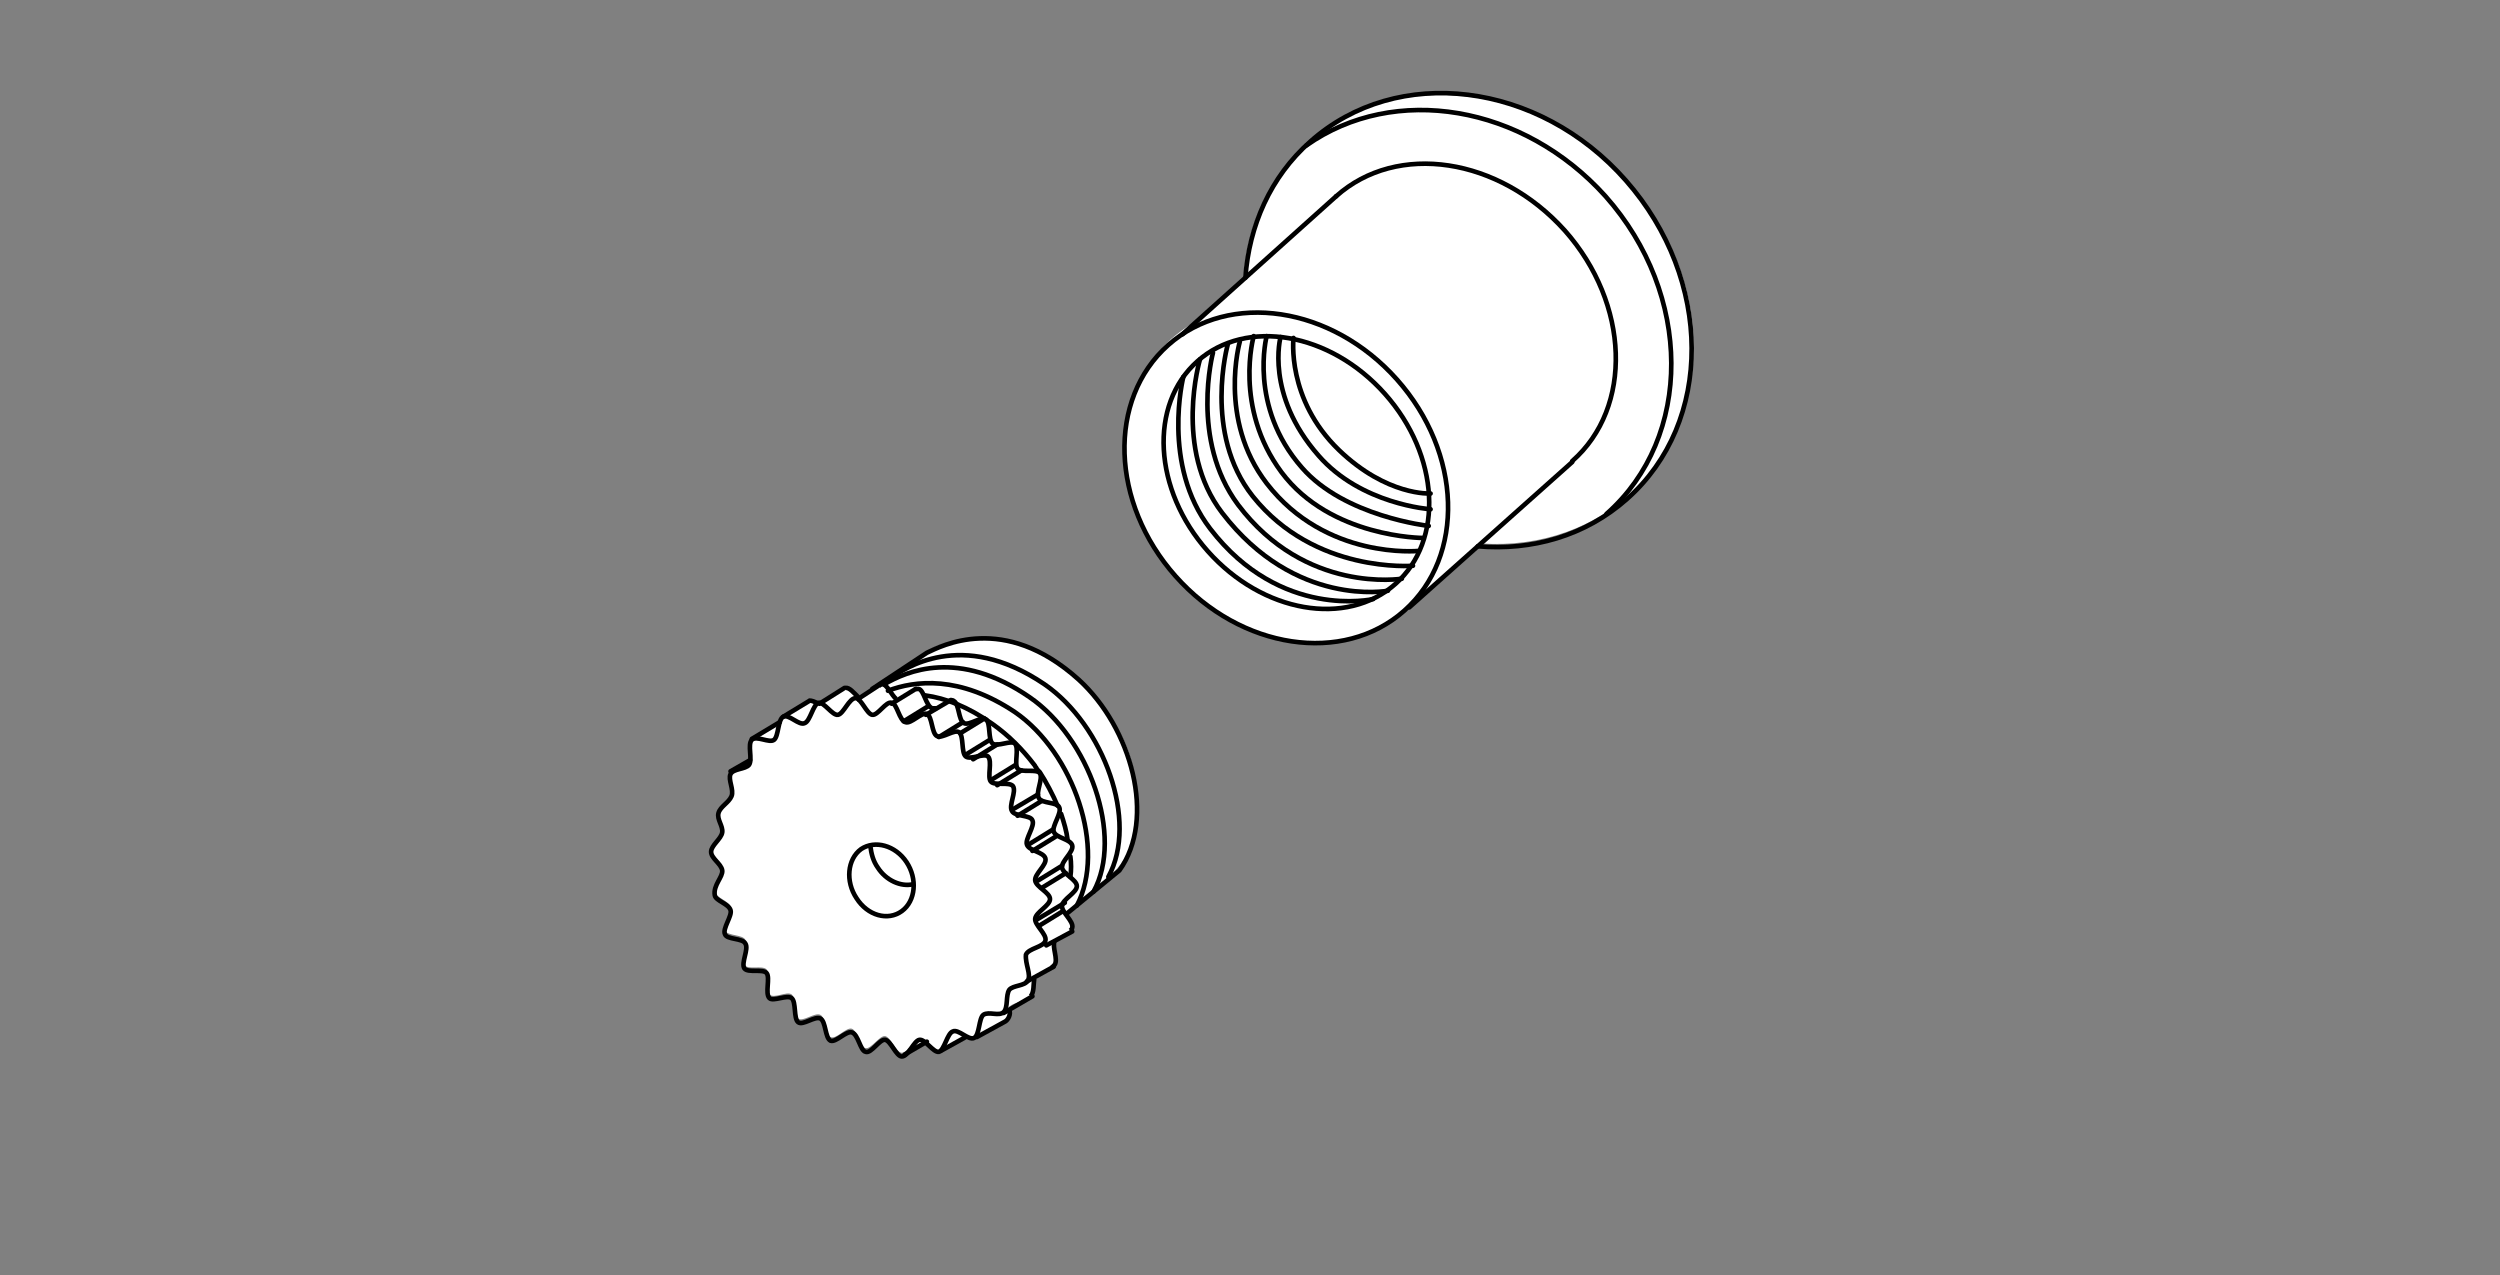 <?xml version="1.0" encoding="utf-8"?>
<!-- Generator: $$$/GeneralStr/196=Adobe Illustrator 27.6.0, SVG Export Plug-In . SVG Version: 6.00 Build 0)  -->
<svg version="1.1" id="Ebene_2_00000182498870091850316810000012773059943483318168_"
	 xmlns="http://www.w3.org/2000/svg" xmlns:xlink="http://www.w3.org/1999/xlink" x="0px" y="0px" width="270px" height="137.7px"
	 viewBox="0 0 270 137.7" style="enable-background:new 0 0 270 137.7;" xml:space="preserve">
<rect x="0" y="0" width="270" height="137.7" fill="#808080" stroke="none"/>
<style type="text/css">
	.st0{fill:#FFFFFF;}
	.st1{fill:none;stroke:#000000;stroke-width:0.5;stroke-linecap:round;stroke-miterlimit:10;}
	.st2{fill:none;stroke:#000000;stroke-width:0.5;stroke-miterlimit:10;}
	.st3{fill:none;stroke:#000000;stroke-width:0.5;stroke-linecap:round;stroke-linejoin:round;stroke-miterlimit:10;}
</style>
<g>
	<path class="st0" d="M115.8,72.9c-7.9-6.8-15.3-2.8-15.3-2.8l-7.8,5.2c0,0-0.6-0.5-0.9-0.8c-0.4-0.3-0.7,0-0.7,0s-2,1.3-2.6,1.6
		c-0.6,0.3-0.9-0.4-0.9-0.4s-0.3,0.1-1.5,0.7c-0.6,0.3-1.1,0.7-1.4,1.1c0,0,0,0-0.1,0c-0.2,0.1-0.3,0.3-0.3,0.6c0,0,0,0,0,0
		l-2.7,1.7l0,0c-0.2,0-0.3,0-0.4,0.1c-0.5,0.5,0.1,2.1-0.3,2.7c-0.4,0.5-1.7,0.4-2,1c-0.3,0.6,0.3,1.8,0.1,2.4
		c-0.3,0.7-1.2,1.1-1.4,1.8c-0.2,0.7,0.5,1.4,0.4,2.1c-0.1,0.7-1.2,1.4-1.2,2.1c0,0.7,1.1,1.3,1.2,2c0.1,0.7-1,1.6-0.8,2.3
		c0.2,0.7,1.5,1,1.7,1.6c0.2,0.7-0.9,2-0.6,2.6c0.3,0.6,1.9,0.4,2.2,1c0.3,0.6-0.5,2.1-0.1,2.7c0.4,0.6,1.9,0,2.4,0.5
		c0.4,0.5-0.2,2.2,0.3,2.7c0.5,0.5,1.9-0.4,2.4,0c0.5,0.4,0.2,2.2,0.7,2.6c0.5,0.4,1.8-0.7,2.4-0.4c0.6,0.3,0.5,2.1,1.1,2.4
		c0.6,0.3,1.7-1.1,2.3-0.9c0.6,0.2,0.8,2,1.5,2.1c0.6,0.1,1.5-1.4,2.1-1.3c0.6,0.1,1.2,1.8,1.8,1.8c0.2,0,0.5-0.2,0.7-0.5l1.9-0.8
		c0,0,0,0,0,0c0.5,0.4,1,1.1,1.4,1c0.1,0,0.1,0,0.2-0.1c0,0,0,0,0,0l2.6-1.4l0.4,0c0.3,0.1,0.5,0.2,0.7,0.1c0,0,0,0,0,0l0.1,0
		c0,0,2.1-1.3,2.9-1.7c0.7-0.4,0.7-0.9,0.6-1.3c-0.1-0.5,1.3-0.8,1.8-1c0.5-0.3,0.9-0.2,0.9-0.9c0.1-0.7-0.1-1.4,0.1-1.6
		c0.2-0.1,1.8-1,2.1-1.3c0.3-0.3,0-1.6,0-2.3c0-0.8,0.6-0.6,1.2-1c0.6-0.3,0.8-0.8,0.6-1.2c-0.1-0.4-0.5-1.1-0.5-1.1
		s0.9-0.7,2.2-1.8c1.3-1.1,4.9-3.4,5.2-7.1C122.8,86.7,124,79.9,115.8,72.9z"/>
	<g>
		<g>
			<path class="st1" d="M94.2,74.4l5.9-3.9c1.5-0.7,8.3-4.4,16.4,2.9c5.7,5.2,8.4,15,4.4,20.6l-5.6,4.6"/>
			<path class="st1" d="M95.9,74.6c2.9-1.1,7.7-1.7,13.7,2.3c6.4,4.4,9.9,14.8,6.7,20.9"/>
			<path class="st1" d="M95.5,73.9c2.4-1.4,8-3.9,15.7,1.4c6.4,4.4,10.2,15,6.9,21"/>
			<path class="st1" d="M96.2,73.2c1.4-0.9,7.6-5.4,16.6,0.7c6.4,4.4,10.2,14.8,6.9,20.8"/>
			<path class="st1" d="M115.6,92.5c0.1,0.7,0.1,1.5,0,2.2"/>
			<path class="st1" d="M114.6,87.9c0.3,0.9,0.6,1.9,0.7,2.8"/>
			<path class="st1" d="M99.9,75.1c2.2,0.3,4.6,1.2,7.3,3.1c1.7,1.2,3.2,2.7,4.5,4.4c0.1,0.1,0.1,0.2,0.2,0.3
				c0.1,0.2,0.2,0.3,0.4,0.5c0.6,0.9,1.5,2.6,1.9,3.6"/>
			<g>
				<path class="st2" d="M111,105.9c-0.3,0.6-1.6,0.5-2,1c-0.4,0.6-0.1,1.9-0.6,2.4c-0.5,0.5-1.6-0.1-2.2,0.3
					c-0.5,0.4-0.4,2.2-1,2.5c-0.6,0.3-1.7-1-2.3-0.7c-0.6,0.2-0.9,2-1.5,2.2c-0.6,0.1-1.5-1.4-2.1-1.3c-0.6,0.1-1.2,1.8-1.9,1.8
					c-0.6,0-1.2-1.7-1.8-1.8c-0.6-0.1-1.5,1.5-2.1,1.3c-0.6-0.1-0.8-1.9-1.5-2.1c-0.6-0.2-1.7,1.1-2.3,0.9c-0.6-0.3-0.5-2.1-1.1-2.4
					c-0.6-0.3-1.9,0.8-2.4,0.4c-0.5-0.4-0.2-2.2-0.7-2.6c-0.5-0.4-2,0.4-2.4,0c-0.5-0.5,0.1-2.2-0.3-2.7c-0.4-0.5-2,0-2.4-0.5
					c-0.4-0.6,0.5-2.1,0.1-2.7c-0.3-0.6-2-0.4-2.2-1c-0.3-0.6,0.8-2,0.6-2.6c-0.2-0.7-1.6-1-1.7-1.6C77,95.6,78.1,94.7,78,94
					c-0.1-0.7-1.2-1.3-1.2-2c0-0.7,1.1-1.4,1.2-2.1c0.1-0.7-0.6-1.4-0.4-2.1c0.2-0.7,1.1-1.1,1.4-1.8c0.3-0.7-0.4-1.8-0.1-2.4
					c0.3-0.6,1.6-0.5,2-1c0.4-0.6-0.2-2.2,0.3-2.7c0.5-0.5,1.9,0.4,2.4,0c0.5-0.4,0.4-2.2,1-2.5c0.6-0.3,1.7,1,2.3,0.7
					c0.6-0.2,0.9-2,1.5-2.2c0.6-0.1,1.5,1.4,2.1,1.3c0.6-0.1,1.2-1.8,1.9-1.8c0.6,0,1.2,1.7,1.8,1.8c0.6,0.1,1.5-1.5,2.1-1.3
					c0.6,0.1,0.8,1.9,1.5,2.1c0.6,0.2,1.7-1.1,2.3-0.9c0.6,0.3,0.5,2.1,1.1,2.4c0.6,0.3,1.9-0.8,2.4-0.4c0.5,0.4,0.2,2.2,0.7,2.6
					c0.5,0.4,2-0.4,2.4,0c0.5,0.5-0.1,2.2,0.3,2.7c0.4,0.5,2,0,2.4,0.5c0.4,0.6-0.5,2.1-0.1,2.7c0.3,0.6,2,0.4,2.2,1
					c0.3,0.6-0.8,2-0.6,2.6c0.2,0.7,1.8,0.8,2,1.5c0.2,0.7-1.2,1.7-1.1,2.4c0.1,0.7,1.6,1.3,1.6,2c0,0.7-1.5,1.4-1.6,2.1
					c-0.1,0.7,1.3,1.7,1.1,2.4c-0.2,0.7-1.8,0.8-2.1,1.5C110.7,104.1,111.4,105.3,111,105.9z"/>
				<path class="st2" d="M111.7,105.7c-0.1,0.6,0,1.5-0.4,1.9"/>
				<path class="st2" d="M113.9,101.6c-0.3,0.7,0.4,2,0,2.6c-0.1,0.1-0.2,0.2-0.3,0.3"/>
				<path class="st2" d="M102.6,75.7c0.2-0.1,0.3-0.1,0.4,0c0.6,0.3,0.5,2.1,1.1,2.4c0.6,0.3,1.9-0.8,2.4-0.4
					c0.5,0.4,0.2,2.2,0.7,2.6c0.5,0.4,2-0.4,2.4,0c0.5,0.5-0.1,2.2,0.3,2.7c0.4,0.5,2,0,2.4,0.5c0.4,0.6-0.5,2.1-0.1,2.7
					c0.3,0.6,2,0.4,2.2,1c0.3,0.6-0.8,2-0.6,2.6c0.2,0.7,1.8,0.8,2,1.5c0.2,0.7-1.2,1.7-1.1,2.4c0.1,0.7,1.6,1.3,1.6,2
					c0,0.7-1.5,1.4-1.6,2.1c-0.1,0.7,1.3,1.7,1.1,2.4c0,0.1-0.1,0.2-0.2,0.3"/>
				<path class="st2" d="M98.8,74.5c0.1-0.1,0.3-0.1,0.4-0.1c0.6,0.1,0.8,1.9,1.5,2.1c0.1,0,0.4,0,0.5,0"/>
				<path class="st2" d="M94.9,74.1c0.1-0.1,0.2-0.2,0.4-0.2c0.5,0,1,1.2,1.5,1.6"/>
				<path class="st2" d="M91.3,74.3c0.4-0.1,0.9,0.5,1.4,1"/>
				<path class="st2" d="M87.4,75.7c0.2-0.1,0.6,0.1,1,0.3"/>
				<line class="st2" x1="92.5" y1="75.6" x2="95.1" y2="73.9"/>
				<line class="st3" x1="88.5" y1="76" x2="91.2" y2="74.3"/>
				<line class="st3" x1="84.6" y1="77.4" x2="87.4" y2="75.7"/>
				<line class="st3" x1="81.2" y1="79.8" x2="84.2" y2="78"/>
				<line class="st3" x1="78.9" y1="83.3" x2="81" y2="82.1"/>
				<line class="st3" x1="96.3" y1="76" x2="98.9" y2="74.4"/>
				<line class="st1" x1="100" y1="77.2" x2="102.7" y2="75.6"/>
				<line class="st1" x1="97.6" y1="77.9" x2="100.2" y2="76.3"/>
				<line class="st1" x1="101.4" y1="79.6" x2="104" y2="78"/>
				<line class="st1" x1="103.7" y1="79.2" x2="106.3" y2="77.6"/>
				<line class="st1" x1="104.3" y1="81.5" x2="106.9" y2="79.9"/>
				<line class="st1" x1="105.1" y1="82" x2="107.7" y2="80.4"/>
				<line class="st1" x1="107.1" y1="84.2" x2="109.7" y2="82.6"/>
				<line class="st1" x1="107.7" y1="84.8" x2="110.3" y2="83.2"/>
				<line class="st1" x1="109.4" y1="87.4" x2="112.1" y2="85.8"/>
				<line class="st1" x1="109.9" y1="88.1" x2="112.5" y2="86.5"/>
				<line class="st1" x1="111.1" y1="91.2" x2="113.7" y2="89.6"/>
				<line class="st1" x1="111.5" y1="91.9" x2="114.1" y2="90.3"/>
				<line class="st1" x1="112.1" y1="95.1" x2="114.7" y2="93.5"/>
				<line class="st1" x1="112.5" y1="95.9" x2="115.1" y2="94.3"/>
				<line class="st1" x1="112" y1="99.3" x2="115" y2="97.5"/>
				<line class="st1" x1="112.2" y1="100" x2="114.8" y2="98.4"/>
				<line class="st1" x1="113" y1="102.1" x2="115.8" y2="100.6"/>
				<line class="st1" x1="110.9" y1="106" x2="113.8" y2="104.4"/>
				<line class="st1" x1="108.4" y1="109.4" x2="111.5" y2="107.6"/>
				<path class="st1" d="M105.5,112l3.1-1.7c0.3-0.2,0.6-0.8,0.4-1.2"/>
				<line class="st1" x1="101.6" y1="113.5" x2="104.3" y2="112"/>
				<line class="st1" x1="97.7" y1="113.9" x2="100.1" y2="112.5"/>
			</g>
			<path class="st1" d="M97.9,93.1c1.2,1.8,1,4.2-0.5,5.3c-1.5,1.1-3.7,0.5-4.9-1.4c-1.2-1.8-1-4.2,0.5-5.3
				C94.5,90.7,96.7,91.3,97.9,93.1z"/>
			<path class="st1" d="M98.6,95.5c-1.3,0.3-2.9-0.4-3.8-1.8c-0.5-0.7-0.7-1.5-0.8-2.3"/>
		</g>
	</g>
</g>
<g>
	<path class="st0" d="M174.5,18.3c-10.2-10-25.5-10.8-34.3-1.8c-3.7,3.7-5.6,8.6-5.9,13.6l-5.5,4.8c-0.8,0.5-1.6,1.1-2.3,1.7
		c-6.9,6.3-6.6,17.8,0.6,25.8c7.2,7.9,18.7,9.2,25.6,2.9c0.7-0.6,1.3-1.3,1.8-2l5.5-4.6c6.3,0.4,12.4-1.6,16.9-6.2
		C185.8,43.6,184.7,28.3,174.5,18.3z"/>
	<g>
		<line class="st1" x1="144.3" y1="21.2" x2="127.7" y2="36.1"/>
		<line class="st1" x1="169.8" y1="49.9" x2="152.2" y2="65.6"/>
		<ellipse transform="matrix(0.747 -0.664 0.664 0.747 0.822 105.358)" class="st1" cx="139" cy="51.6" rx="16" ry="19.2"/>
		<path class="st1" d="M134.5,30c0.4-5.6,2.7-10.9,7-14.7c9.4-8.4,24.7-6.5,34.1,4.2s9.5,26.1,0.1,34.4c-4.5,4-10.3,5.6-16.1,5.1"/>
		<path class="st1" d="M141.1,15.7c9.5-6.7,23.4-4.4,32.3,5.5c9.4,10.6,9.5,26,0.1,34.3"/>
		<path class="st1" d="M144.3,21.2c6.6-5.9,17.6-4.2,24.7,3.7c7,7.9,7.4,19.1,0.8,24.9"/>
		<ellipse transform="matrix(0.747 -0.664 0.664 0.747 1.494 105.97)" class="st1" cx="140.1" cy="51" rx="12.8" ry="16.1"/>
		<path class="st1" d="M139.7,36.5c0,0-0.8,6.6,4.9,12.1c5.2,5,9.9,4.7,9.9,4.7"/>
		<path class="st1" d="M138.3,36.4c0,0-1.7,6.2,4.1,12.8c4.6,5.3,12.1,5.8,12.1,5.8"/>
		<path class="st1" d="M136.8,36.3c0,0-2,7.6,3.8,14.2c4.6,5.3,13.7,6.3,13.7,6.3"/>
		<path class="st1" d="M135.4,36.3c0,0-2.2,7.7,3,14.7c5.3,7.1,15.3,7.1,15.3,7.1"/>
		<path class="st1" d="M133.9,36.9c0,0-2.4,8.4,2.9,15.3c6.4,8.3,16.4,7.3,16.4,7.3"/>
		<path class="st1" d="M132.6,37.2c0,0-2.7,9.6,2.7,16.4c6.7,8.4,17.3,7.5,17.3,7.5"/>
		<path class="st1" d="M131,38.1c0,0-2.5,9.4,2.7,16.4c7.3,9.7,17.7,8,17.7,8"/>
		<path class="st1" d="M129.6,38.8c0,0-2.9,9.7,2.4,16.6c7.9,10.3,17.9,8.4,17.9,8.4"/>
		<path class="st1" d="M127.8,40.7c0,0-2.4,9.5,2.9,16.4c7.6,9.9,17.6,7.6,17.6,7.6"/>
		<path class="st1" d="M154.3,56.7"/>
		<path class="st1" d="M136.8,36.3"/>
	</g>
</g>
</svg>
